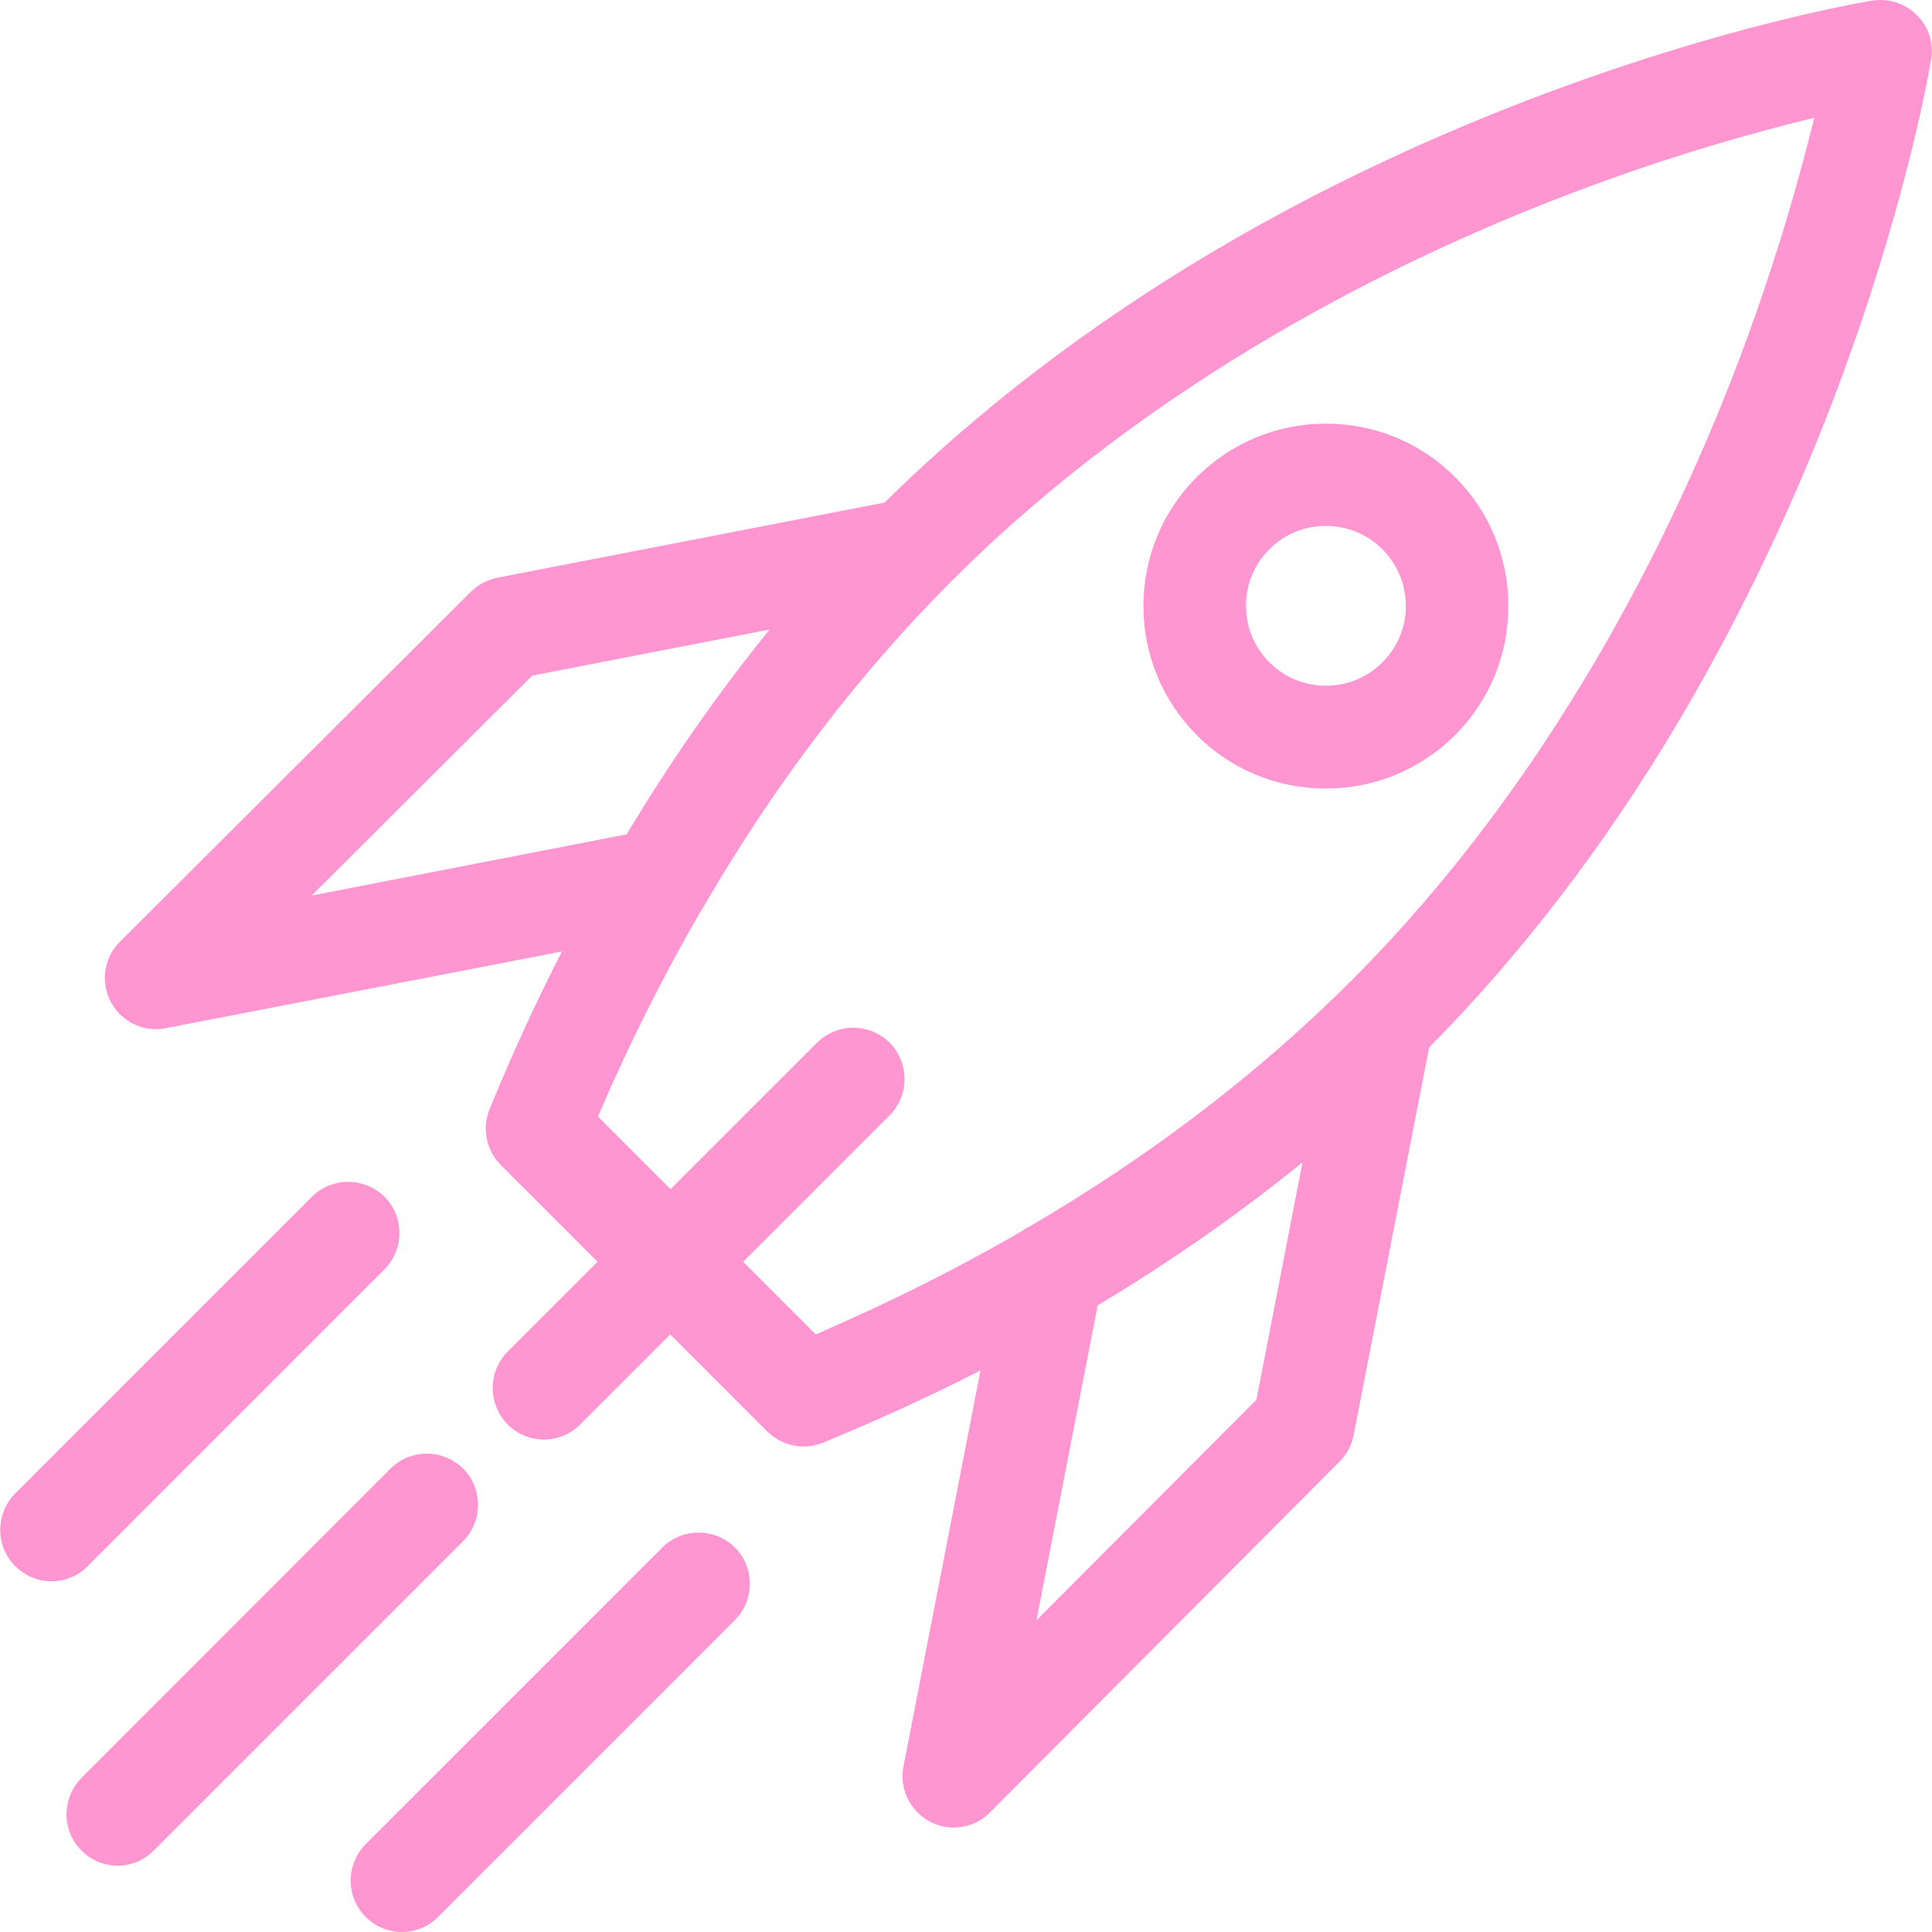 <svg version="1.1" id="Capa_1" xmlns="http://www.w3.org/2000/svg" x="0" y="0" viewBox="0 0 612 612" xml:space="preserve"><style type="text/css">.st0{fill:#ff96d2}</style><path class="st0" d="M460.9 151.1c-10.9-10.9-25.4-16.9-40.9-16.9-15.4 0-29.9 6-40.9 16.9-10.9 10.9-16.9 25.4-16.9 40.9 0 15.4 6 29.9 16.9 40.9 10.9 10.9 25.4 16.9 40.9 16.9 15.4 0 29.9-6 40.9-16.9 10.9-10.9 16.9-25.4 16.9-40.9s-6-30-16.9-40.9zm-23 58.7c-4.8 4.8-11.1 7.4-17.9 7.4-6.8 0-13.1-2.6-17.9-7.4-4.8-4.8-7.4-11.1-7.4-17.9 0-6.8 2.6-13.1 7.4-17.9 4.8-4.8 11.1-7.4 17.9-7.4 6.7 0 13.1 2.6 17.9 7.4 9.9 9.9 9.9 26 0 35.8zM16.3 500.9c-4.2 0-8.3-1.6-11.5-4.8-6.3-6.3-6.3-16.6 0-23l94-94c6.3-6.3 16.6-6.3 23 0 6.3 6.3 6.3 16.6 0 23l-94 94c-3.2 3.3-7.4 4.8-11.5 4.8zm21 90.1c-4.2 0-8.3-1.6-11.5-4.8-6.3-6.3-6.3-16.6 0-23l97.9-98c6.3-6.3 16.6-6.3 23 0 6.3 6.3 6.3 16.6 0 23l-97.9 97.9c-3.2 3.3-7.4 4.9-11.5 4.9zm90 21c-4.2 0-8.3-1.6-11.5-4.8-6.3-6.3-6.3-16.6 0-23l94-94c6.3-6.3 16.6-6.3 23 0 6.3 6.3 6.3 16.6 0 23l-94 94c-3.2 3.2-7.3 4.8-11.5 4.8z"/><path class="st0" d="M607.2 4.8c-3.7-3.7-8.9-5.4-14.1-4.6-1.9.3-46.9 7.7-108.3 31.2-36 13.8-70.2 30.2-101.7 49-38.6 23-73.2 49.5-102.9 78.8L157.6 183c-3.2.6-6.1 2.2-8.4 4.4L38 298.3c-5.1 5-6.2 12.8-2.9 19.1 2.9 5.4 8.4 8.6 14.3 8.6 1 0 2.1-.1 3.1-.3L178 301.4c-8.2 16-15.8 32.6-22.9 49.9-2.5 6.1-1.1 13 3.5 17.7l30.7 30.7-28.5 28.5c-6.3 6.3-6.3 16.6 0 23 3.2 3.2 7.3 4.8 11.5 4.8s8.3-1.6 11.5-4.8l28.5-28.5 30.7 30.7c3.1 3.1 7.3 4.8 11.5 4.8 2.1 0 4.2-.4 6.2-1.2 17.2-7.1 33.9-14.7 49.9-22.9l-24.4 125.4c-1.4 7 2 14.1 8.3 17.5 2.4 1.3 5 1.9 7.6 1.9 4.2 0 8.4-1.6 11.5-4.8l110.8-111.2c2.3-2.3 3.8-5.2 4.4-8.4l23.9-122.7c29.3-29.6 55.8-64.2 78.8-102.9 18.7-31.5 35.2-65.7 49-101.7 23.4-61.4 30.9-106.4 31.2-108.3.9-5.2-.8-10.5-4.5-14.1zM98.7 283.7l69.9-69.7 75.2-14.6c-16.3 20.1-31.4 41.7-45.3 64.9l-99.8 19.4zM398 443.4l-69.7 69.9 19.4-99.8c23.2-13.9 44.8-29 64.9-45.3L398 443.4zm152-327.1c-20.5 53.5-58.3 130.7-122 194.4-29.3 29.3-63.5 55.4-102 77.9-.7.3-1.4.7-2 1.2-20.6 12-42.5 22.9-65.6 32.9l-23-23 46.4-46.4c6.3-6.3 6.3-16.6 0-23-6.3-6.3-16.6-6.3-23 0l-46.4 46.4-23-23c9.9-23.1 20.9-45 32.9-65.6.4-.6.8-1.3 1.2-2 22.6-38.6 48.6-72.7 77.9-102C365 120.4 442.2 82.5 495.7 62c32.5-12.5 60.5-20.2 79-24.7-4.5 18.5-12.3 46.5-24.7 79z"/><path d="M607.2 4.8c-3.7-3.7-8.9-5.4-14.1-4.6-1.9.3-46.9 7.7-108.3 31.2-36 13.8-70.2 30.2-101.7 49-38.6 23-73.2 49.5-102.9 78.8L157.6 183c-3.2.6-6.1 2.2-8.4 4.4L38 298.3c-5.1 5-6.2 12.8-2.9 19.1 2.9 5.4 8.4 8.6 14.3 8.6 1 0 2.1-.1 3.1-.3L178 301.4c-8.2 16-15.8 32.6-22.9 49.9-2.5 6.1-1.1 13 3.5 17.7l30.7 30.7-28.5 28.5c-6.3 6.3-6.3 16.6 0 23 3.2 3.2 7.3 4.8 11.5 4.8s8.3-1.6 11.5-4.8l28.5-28.5 30.7 30.7c3.1 3.1 7.3 4.8 11.5 4.8 2.1 0 4.2-.4 6.2-1.2 17.2-7.1 33.9-14.7 49.9-22.9l-24.4 125.4c-1.4 7 2 14.1 8.3 17.5 2.4 1.3 5 1.9 7.6 1.9 4.2 0 8.4-1.6 11.5-4.8l110.8-111.2c2.3-2.3 3.8-5.2 4.4-8.4l23.9-122.7c29.3-29.6 55.8-64.2 78.8-102.9 18.7-31.5 35.2-65.7 49-101.7 23.4-61.4 30.9-106.4 31.2-108.3.9-5.2-.8-10.5-4.5-14.1zM98.7 283.7l69.9-69.7 75.2-14.6c-16.3 20.1-31.4 41.7-45.3 64.9l-99.8 19.4zM398 443.4l-69.7 69.9 19.4-99.8c23.2-13.9 44.8-29 64.9-45.3L398 443.4zm152-327.1c-20.5 53.5-58.3 130.7-122 194.4-29.3 29.3-63.5 55.4-102 77.9-.7.3-1.4.7-2 1.2-20.6 12-42.5 22.9-65.6 32.9l-23-23 46.4-46.4c6.3-6.3 6.3-16.6 0-23-6.3-6.3-16.6-6.3-23 0l-46.4 46.4-23-23c9.9-23.1 20.9-45 32.9-65.6.4-.6.8-1.3 1.2-2 22.6-38.6 48.6-72.7 77.9-102C365 120.4 442.2 82.5 495.7 62c32.5-12.5 60.5-20.2 79-24.7-4.5 18.5-12.3 46.5-24.7 79z" fill="#ff96d2" fill-opacity=".2"/></svg>